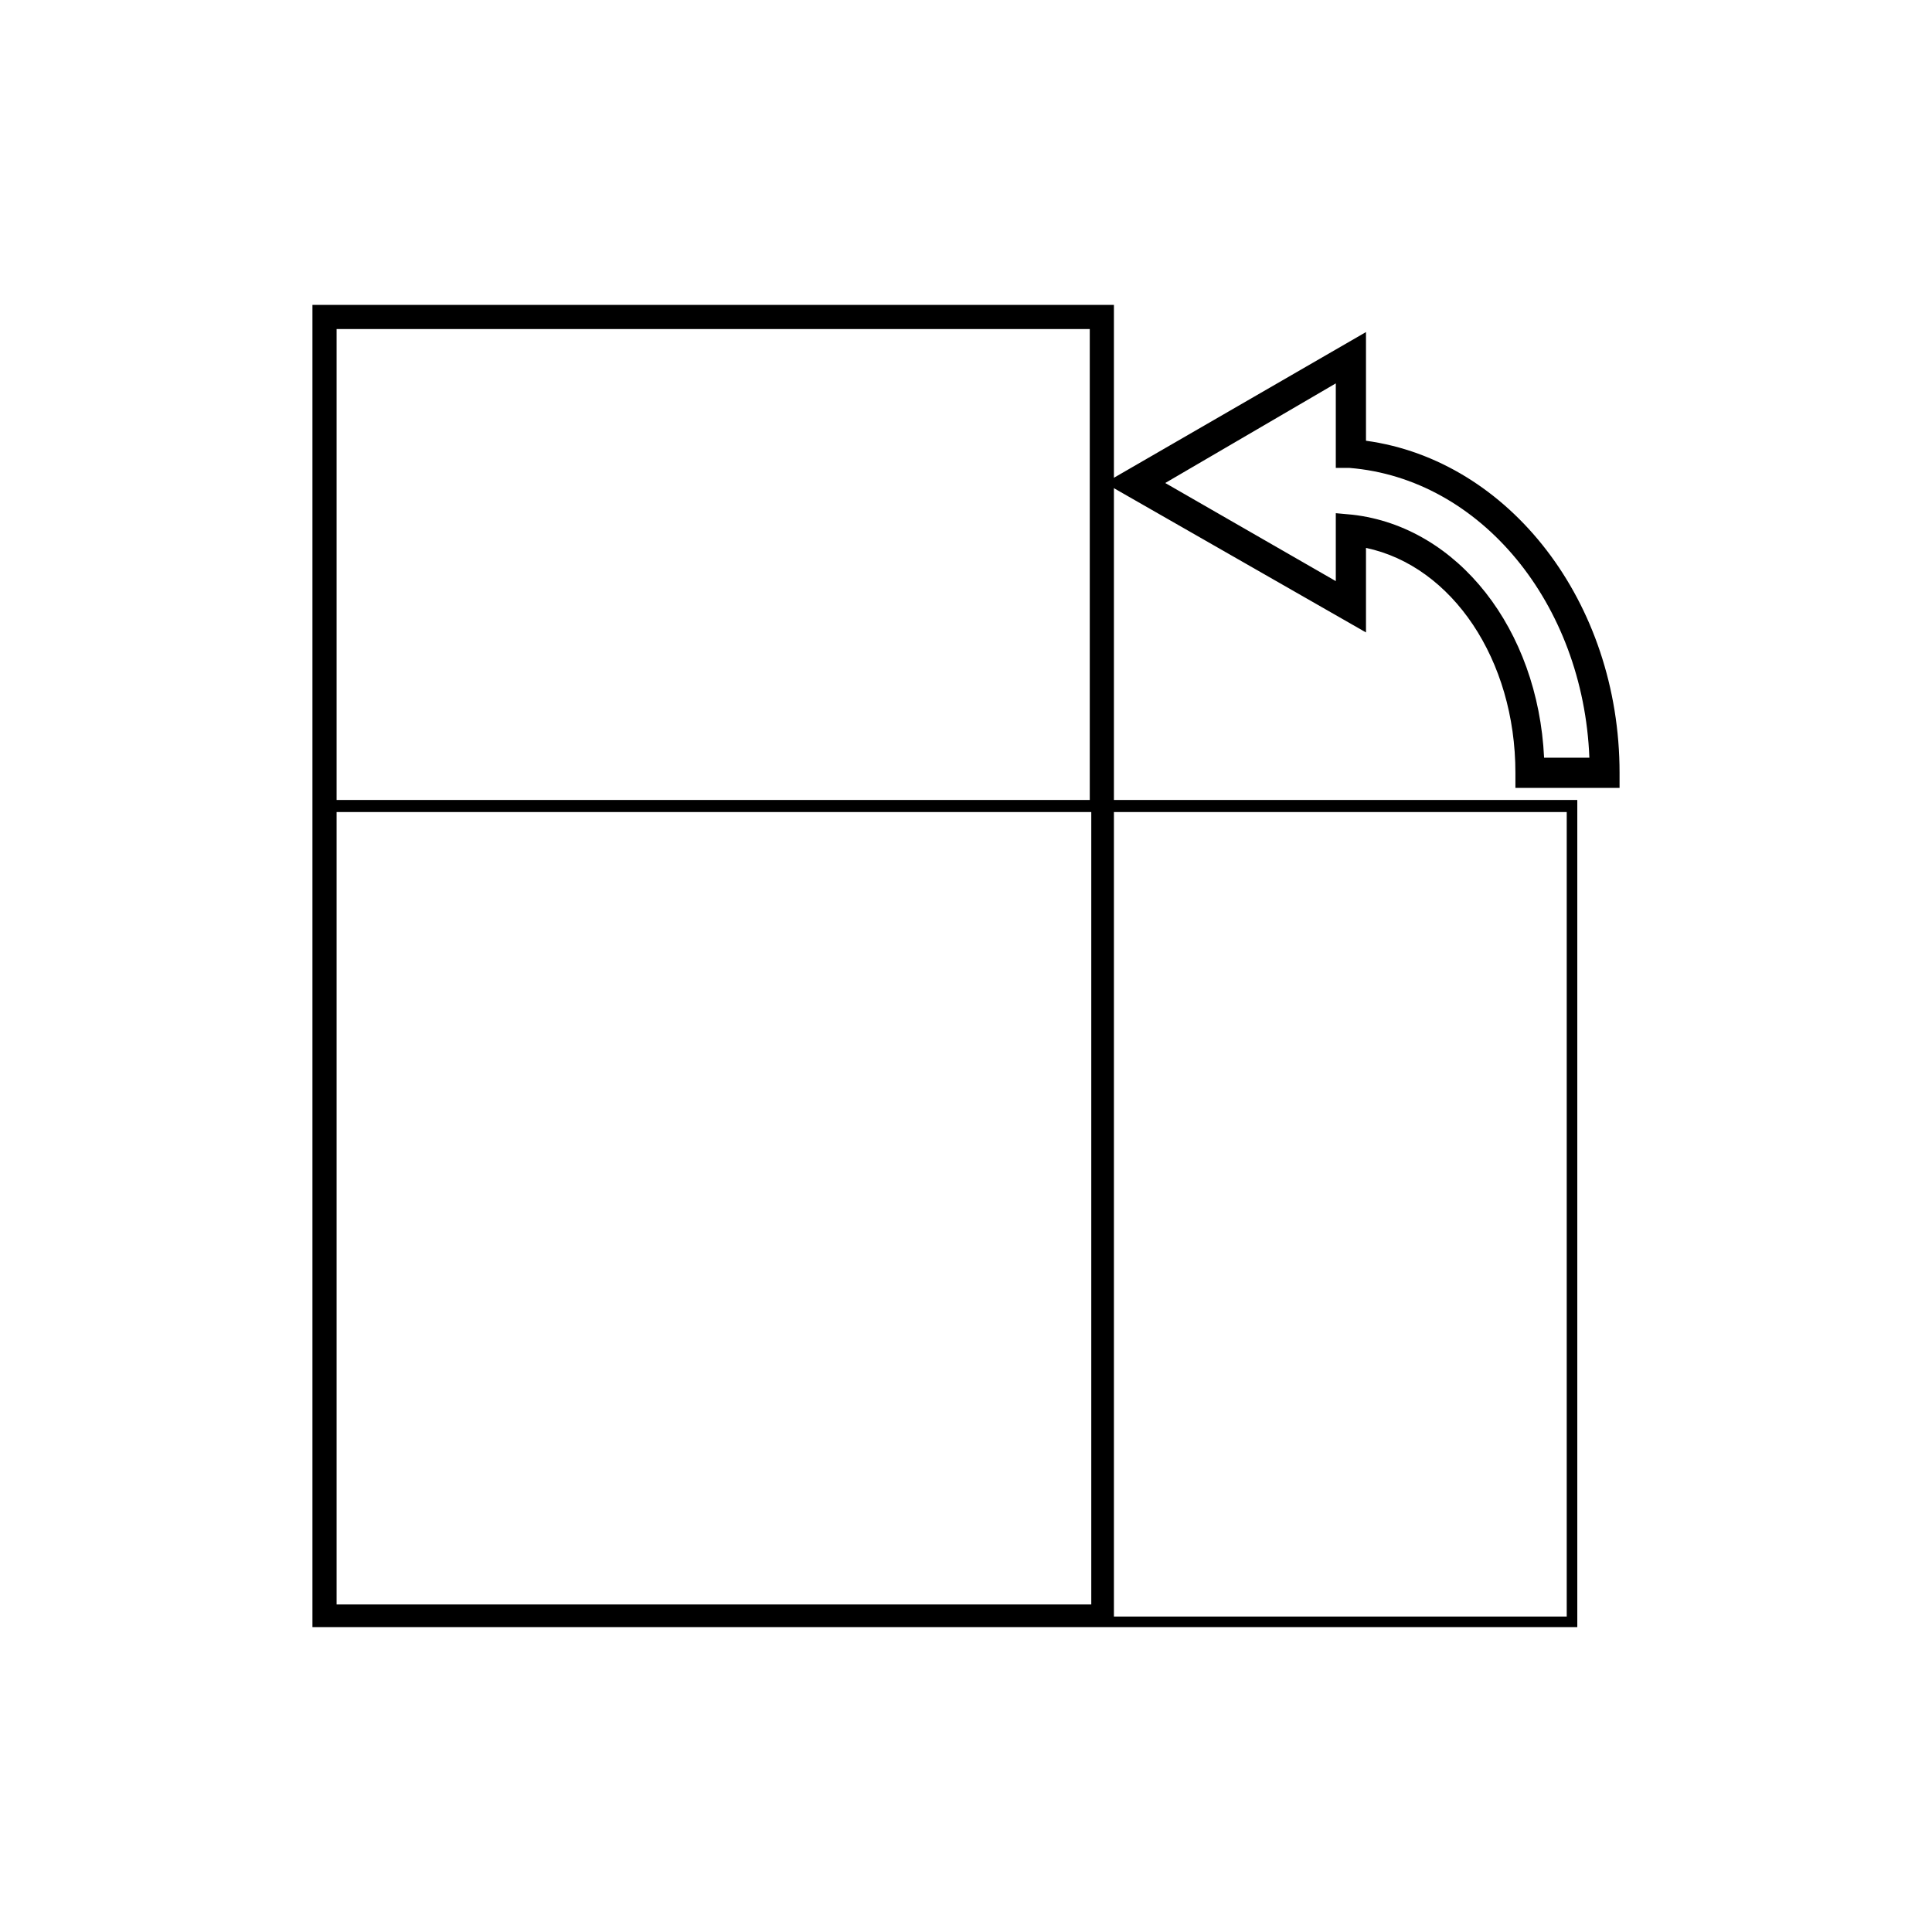 <?xml version="1.0" encoding="utf-8"?>
<!-- Generator: Adobe Illustrator 26.2.1, SVG Export Plug-In . SVG Version: 6.00 Build 0)  -->
<svg version="1.1" id="Réteg_1" xmlns="http://www.w3.org/2000/svg" xmlns:xlink="http://www.w3.org/1999/xlink" x="0px" y="0px"
	 viewBox="0 0 128 128" style="enable-background:new 0 0 128 128;" xml:space="preserve">
<style type="text/css">
	.st0{fill:currentColor;}
</style>
<g>
	<path class="st0" d="M73.8,20.2H20.7v87.6h0.4l0,0h83.4V53H73.8V20.2z M72.2,21.8v31.2H22.3V21.8H72.2z M22.3,106.3V53.8h50v52.5
		H22.3z M103.8,53.8v53.3h-30V53.8H103.8z"/>
	<g>
		<path class="st0" d="M107.3,52.2h-6.9v-1c0-7.5-4.2-13.7-9.9-14.9v5.6L73.2,32L90.5,22v7.2c9.5,1.3,16.8,10.7,16.8,22V52.2z
			 M102.3,50.2h3c-0.4-10.2-7.2-18.5-15.9-19.2L88.5,31v-5.6L77.2,32l11.3,6.5V34l1.1,0.1C96.6,34.9,101.9,41.7,102.3,50.2z"/>
	</g>
</g>
</svg>
